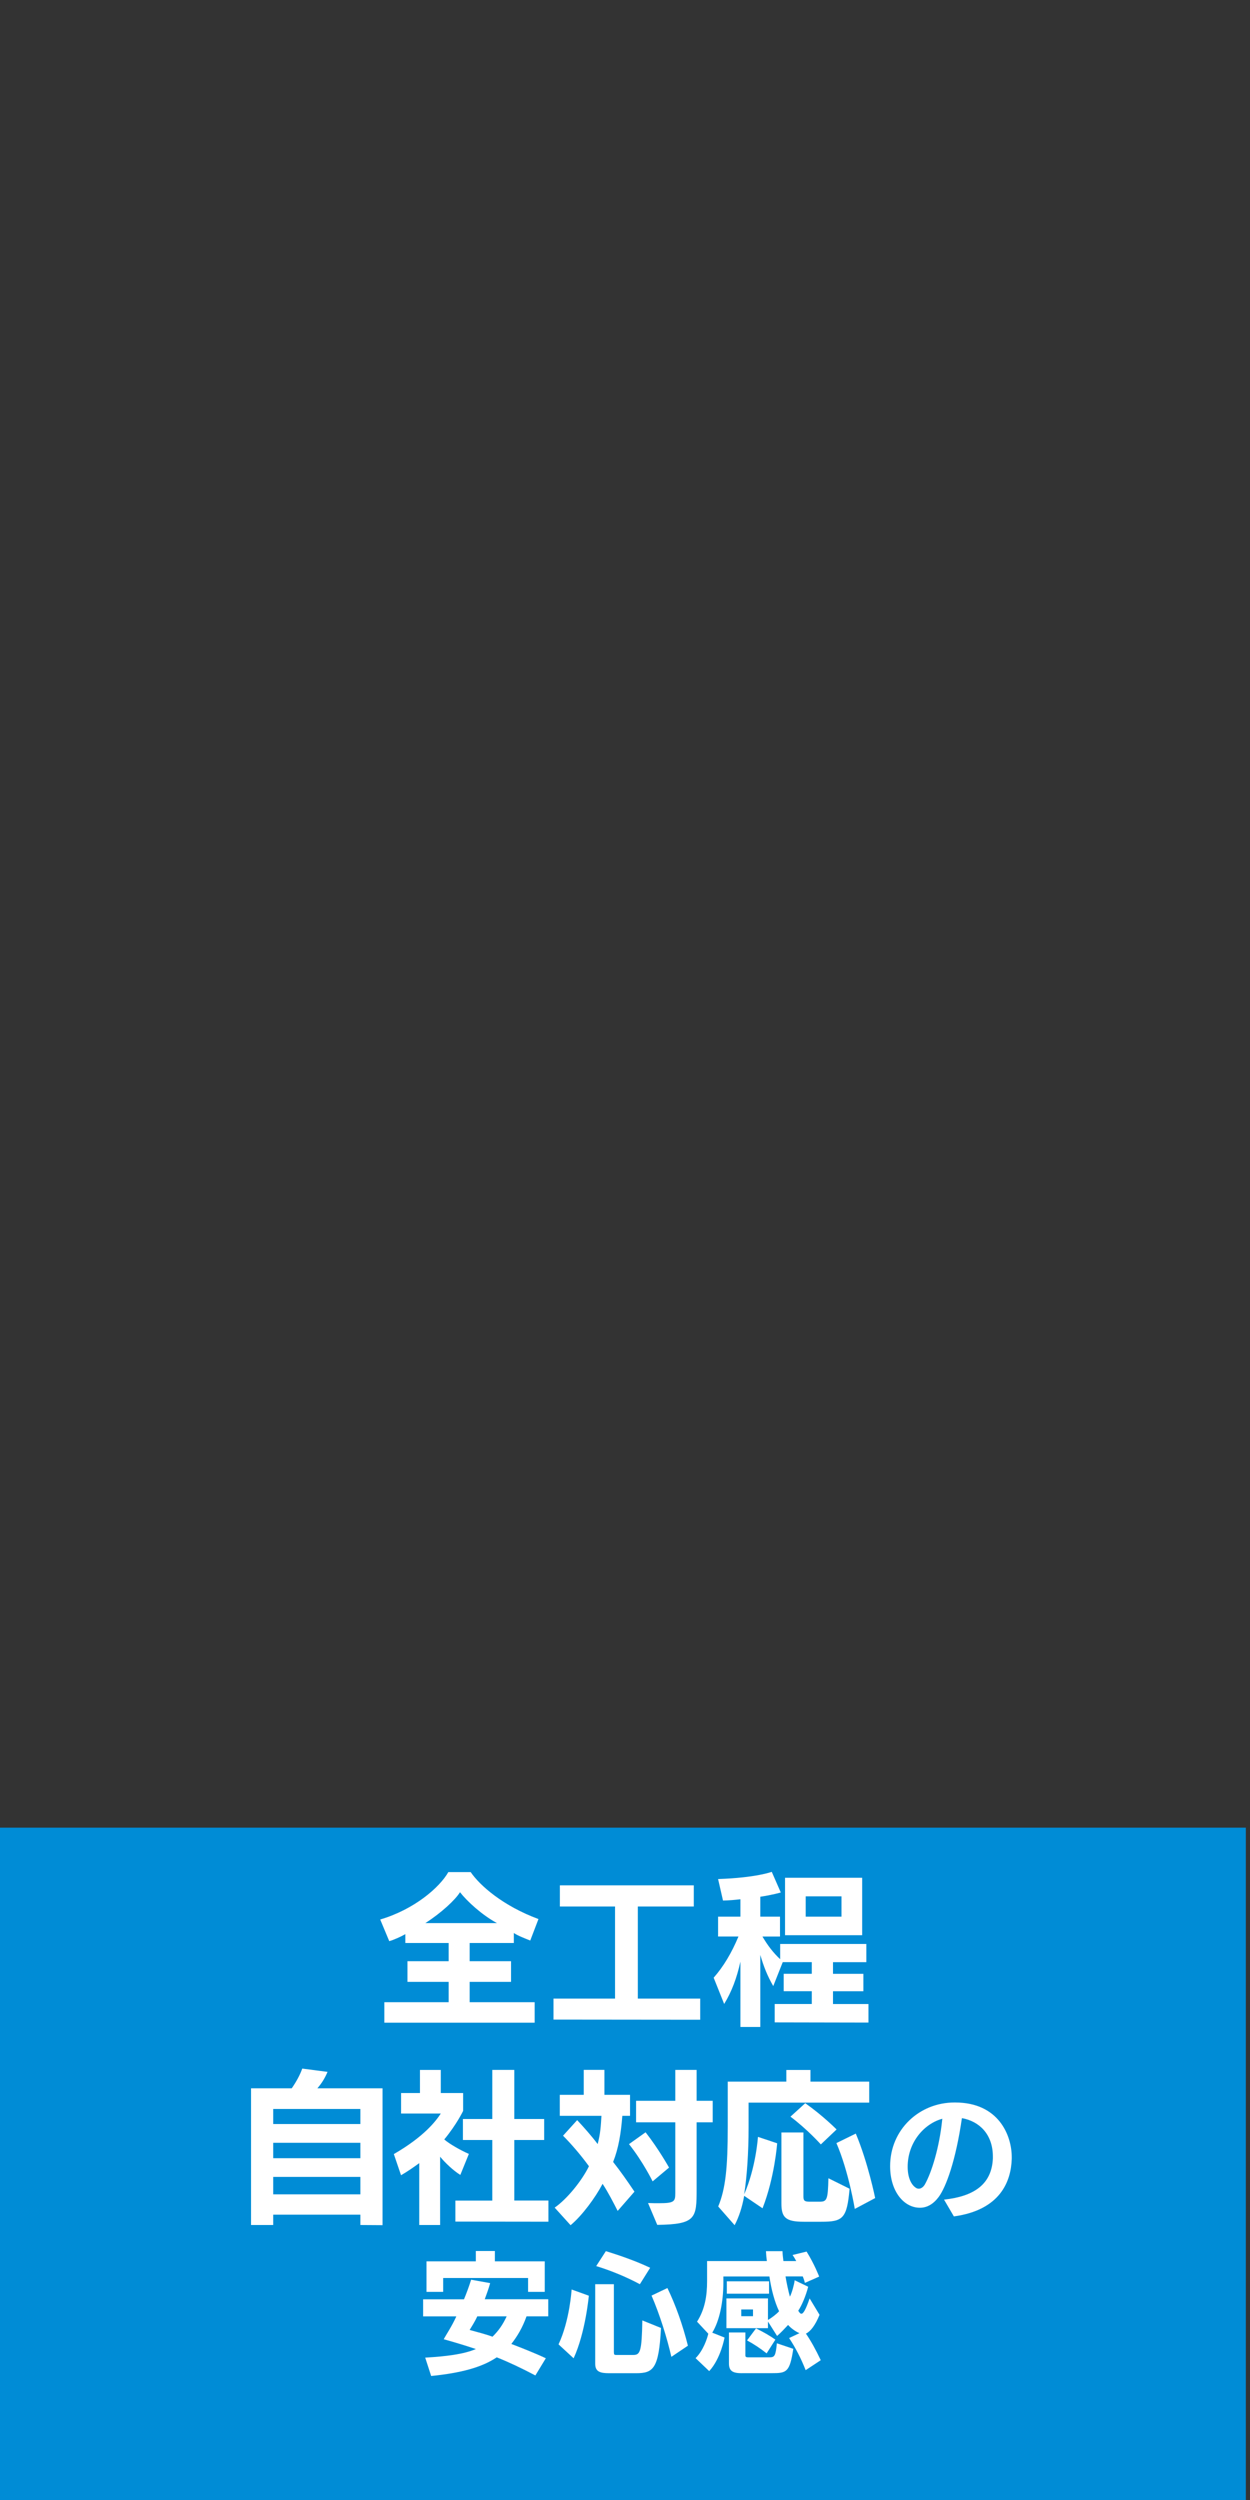<?xml version="1.0" encoding="utf-8"?>
<!-- Generator: Adobe Illustrator 23.0.1, SVG Export Plug-In . SVG Version: 6.00 Build 0)  -->
<svg version="1.1" id="レイヤー_1" xmlns="http://www.w3.org/2000/svg" xmlns:xlink="http://www.w3.org/1999/xlink" x="0px"
	 y="0px" viewBox="0 0 300 600" style="enable-background:new 0 0 300 600;" xml:space="preserve">
<rect x="0" y="0" width="300" height="600" fill="#333333" stroke="none"/>
<style type="text/css">
	.st0{fill:#22AC38;}
	.st1{fill:#008CD6;}
	.st2{fill:none;}
	.st3{fill:#FFFFFF;}
</style>
<path class="st0" d="M456.56,588.93"/>
<path class="st0" d="M-694.56,588.93"/>
<rect x="-0.94" y="438.64" class="st1" width="299.94" height="161.36"/>
<path class="st2" d="M299.69,449.66c0,83.03-67.31,150.34-150.34,150.34S-1,532.69-1,449.66"/>
<g>
	<path class="st3" d="M92.24,485.45v-4.92h15.44v-4.88h-9.89v-4.96h9.89v-4.37h-10.4v-2.13c-1.03,0.59-2.64,1.34-3.86,1.69
		l-2.17-5.2c8.15-2.4,14.26-7.68,16.35-11.38h5.36c2.17,3.19,7.72,8.11,16.27,11.27l-1.97,5.16c-1.26-0.51-2.95-1.14-3.94-1.81v2.4
		h-10.6v4.37h9.93v4.96h-9.93v4.88h15.6v4.92H92.24z M119.26,461.54c-3.62-1.97-7.17-5.24-8.86-7.41c-1.14,1.85-4.49,4.96-8.31,7.41
		H119.26z"/>
	<path class="st3" d="M132.84,484.7v-5.04h14.77v-22.1h-13.24v-5.08h32.14v5.08h-13.43v22.1h14.97v5.08L132.84,484.7z"/>
	<path class="st3" d="M185.93,485.37v-4.41h8.9v-3.07h-6.74v-4.18h6.74v-2.8h-6.97l-2.28,5.75c-1.42-2.48-2.25-4.57-3.11-7.48v17.29
		h-4.77v-15.68c-0.87,3.94-2.09,7.21-3.9,10.16l-2.52-6.3c2.36-2.68,4.33-5.99,5.95-9.89h-4.89V460h5.36v-4.18
		c-1.38,0.16-2.6,0.28-4.18,0.31l-1.18-5.16c9.18-0.31,12.88-1.73,12.88-1.73l2.17,4.96c0,0-2.05,0.59-4.92,1.02V460h4.73v4.77
		h-4.21c1.26,2.17,2.64,3.94,4.25,5.44v-3.66h20.68v4.37h-8v2.8h7.29v4.18h-7.29v3.07h8.51v4.45L185.93,485.37z M188.41,464.45
		v-13.79h18.51v13.79H188.41z M201.96,455.12h-8.59V460h8.59V455.12z"/>
	<path class="st3" d="M86.49,534v-2.48H65.57V534h-5.32v-32.81h9.77c1.1-1.58,2.01-3.27,2.52-4.73l6.07,0.79
		c-0.67,1.58-1.42,2.76-2.44,3.94h15.64v32.85L86.49,534z M86.49,506.15H65.57v3.62h20.92V506.15z M86.49,514.27H65.57v3.7h20.92
		V514.27z M86.49,522.46H65.57v4.18h20.92V522.46z"/>
	<path class="st3" d="M100.62,534v-14.85c-1.34,0.98-2.76,1.97-4.37,2.91l-1.73-5.08c7.29-4.21,10.12-7.96,11.27-9.73h-9.53v-4.92
		h4.53v-5.55h5v5.55h5.36v4.29c0,0-1.54,3.23-4.53,6.85c1.22,1.06,3.9,2.6,5.91,3.47l-2.05,5.04c-1.62-0.98-3.66-2.91-4.85-4.37V534
		H100.62z M109.29,533.18v-5.04h8.86V513.6h-7.05v-5.04h7.05v-11.78h5.28v11.78h7.17v5.04h-7.17v14.53h8.19v5.08L109.29,533.18z"/>
	<path class="st3" d="M148.24,530.62c-0.99-1.93-2.29-4.49-3.62-6.5c-1.73,3.31-4.92,7.64-7.68,9.93l-3.82-4.22
		c2.91-2.01,6.46-6.34,8.23-9.93c-2.09-2.88-4.41-5.51-6.22-7.33l3.39-3.74c1.58,1.69,3.47,3.82,4.92,5.75
		c0.67-2.56,0.75-4.29,0.91-6.78h-10v-5.04h5.75v-5.99h4.96v5.99h6.15v5.04h-1.85c-0.32,4.18-0.91,7.8-2.21,11.07
		c1.66,2.09,3.35,4.49,5.12,7.13L148.24,530.62z M156.63,523.53c0,0-2.29-4.69-5.67-8.94l3.98-2.84c3.15,4.02,5.63,8.47,5.63,8.47
		L156.63,523.53z M155.53,528.73c1.02,0.04,1.93,0.04,2.68,0.04c3.66,0,3.86-0.43,3.86-2.44v-16.98h-9.41v-5.16h9.41v-7.41h5.12
		v7.41h3.86v5.16h-3.86v16.03c0,6.97-0.12,8.47-9.45,8.59L155.53,528.73z"/>
	<path class="st3" d="M179.66,504.62v5.99c0,5.99-0.39,11.78-1.06,16.03c2.84-6.46,3.31-13.79,3.31-13.79l4.61,1.54
		c0,0-0.59,8.15-3.51,15.6l-4.41-2.99c-0.47,2.72-1.26,5.08-2.29,7.05l-3.94-4.49c1.77-4.25,2.29-9.34,2.29-19.14v-10.83h14.06v-2.8
		h5.79v2.8h14.1v5.04H179.66z M192.9,533.22c-4.41,0-5.36-1.06-5.36-4.41v-17.02h5.28v15.32c0,1.06,0.24,1.3,1.58,1.3h2.25
		c1.81,0,2.05-0.39,2.17-5.63l5.08,2.52c-0.63,7.17-1.61,7.92-6.77,7.92H192.9z M197,514.66c0,0-3.23-3.62-7.29-6.66l3.55-3.23
		c4.25,2.99,7.52,6.3,7.52,6.3L197,514.66z M205.15,530.14c0,0-1.46-8.98-4.41-15.8l4.65-2.28c2.95,7.01,4.65,15.48,4.65,15.48
		L205.15,530.14z"/>
	<path class="st3" d="M226.57,527.91c7.34-0.79,11.46-3.78,11.72-9.89v-0.44c0-5.35-3.24-8.47-7.43-9.23
		c-1.48,10.24-3.81,16.54-5.58,18.93c-1.32,1.76-2.84,2.58-4.5,2.58c-3.81,0-7.15-3.87-7.15-9.98c0-8.79,7.02-15.28,15.43-15.28
		h0.19c10.36,0,13.57,7.81,13.57,13.13v0.38c-0.16,5.48-2.8,12.31-13.89,13.83L226.57,527.91z M226.16,508.5
		c-4.41,1.2-8.32,5.7-8.32,11.53c0,2.87,1.04,4.6,2.2,5.17c0.16,0.06,0.32,0.09,0.47,0.09c0.6,0,1.13-0.47,1.45-1.01
		c1.64-2.9,3.5-8.95,4.16-15.46L226.16,508.5z"/>
	<path class="st3" d="M128.49,570.11c-3.49-1.84-6.48-3.24-9.27-4.35c-3.59,2.41-8.57,3.75-15.74,4.48l-1.43-4.41
		c5.08-0.29,9.3-0.83,12.16-2.06c-2.35-0.79-5.08-1.62-7.71-2.35c0.67-1.27,1.94-3.08,3.02-5.49h-7.97v-4.1h9.81
		c0.67-1.62,1.24-3.17,1.71-4.7l4.57,0.82c-0.35,1.27-0.83,2.6-1.3,3.87h15.24v4.1h-5.21c-0.98,2.73-2.19,4.76-3.65,6.63
		c2.44,0.95,5.14,1.97,8.28,3.43L128.49,570.11z M126.74,550.05v-3.33h-20.38v3.33h-4v-7.33h11.84v-2.48h4.57v2.48h11.97v7.33
		H126.74z M114.55,555.92c-0.67,1.46-1.4,2.51-1.84,3.27c1.94,0.54,3.75,0.98,5.49,1.62c1.46-1.43,2.48-2.89,3.4-4.89H114.55z"/>
	<path class="st3" d="M134.05,562.65c2.7-5.75,3.14-13.17,3.14-13.17l4.13,1.49c0,0-0.79,8.82-3.65,15.02L134.05,562.65z
		 M146.15,569.57c-2.13,0-3.3-0.38-3.3-2.25v-19.11h4.48v16.25c0,0.67,0.13,0.73,0.51,0.73h4.16c1.65,0,2.03-0.83,2.16-8.29
		l4.48,1.81c-0.51,9.81-1.87,10.86-5.97,10.86H146.15z M153.57,548.21c-3.27-1.75-6.86-3.24-10.48-4.35l2.32-3.59
		c3.65,1.14,7.27,2.41,10.63,4L153.57,548.21z M161.13,565.64c-1.05-4.57-2.79-10.16-4.76-14.7l3.81-1.81
		c2,4.13,3.68,8.89,4.92,13.84L161.13,565.64z"/>
	<path class="st3" d="M193.36,568.84c-1.17-2.95-2.44-5.37-3.97-7.71l2.48-1.17c-0.86-0.35-2-1.14-2.73-1.97
		c-0.92,0.98-1.68,1.81-2.64,2.64l-2.19-3.46v1.59h-9.97v-7.14h9.97v5.17c0.7-0.38,2.03-1.36,2.67-2.09
		c-1.05-2.19-1.87-5.21-2.32-8.35h-11.05v1.46c0,4.73-0.95,9.24-2.67,12.03l2.95,1.17c0,0-0.89,5.05-3.68,8.06l-3.27-3.11
		c1.87-1.87,2.79-4.73,3.05-5.87l-2.7-2.89c1.94-3.02,2.41-6.38,2.41-9.68v-4.86h14.35c-0.1-0.73-0.19-1.62-0.22-2.38h3.97
		c0,0.57,0.13,1.71,0.22,2.38h3.08c-0.25-0.48-0.54-0.98-0.89-1.46l3.37-0.82c1.9,3.05,3.02,6,3.02,6l-3.43,1.52
		c0,0-0.13-0.67-0.51-1.56h-4.13c0.16,1.14,0.73,3.81,1.05,4.86c0.44-0.82,1.02-2.86,1.14-3.94l3.24,1.56
		c-0.54,2.16-1.56,4.54-2.38,5.75c0.25,0.41,0.48,0.73,0.76,0.73c0.44,0,1.02-0.92,1.97-3.68l2.38,3.94
		c-1.05,2.57-2.16,3.97-3.27,4.51c1.17,1.71,2.32,3.75,3.56,6.38L193.36,568.84z M174.44,550.49v-2.98h10.13v2.98H174.44z
		 M178.06,569.57c-2.19,0-3.11-0.51-3.11-2.35v-7.43h3.94v5.49c0,0.41,0.22,0.48,0.73,0.48h5.08c1.21,0,1.46-0.35,1.75-3.37
		l3.94,1.33c-0.86,5.68-1.62,5.84-5.21,5.84H178.06z M180.72,554.27h-2.82v1.62h2.82V554.27z M183.99,564.81
		c-1.56-1.24-3.11-2.25-4.7-3.11l2.16-2.89c1.84,0.92,3.3,1.75,4.64,2.7L183.99,564.81z"/>
</g>
</svg>
